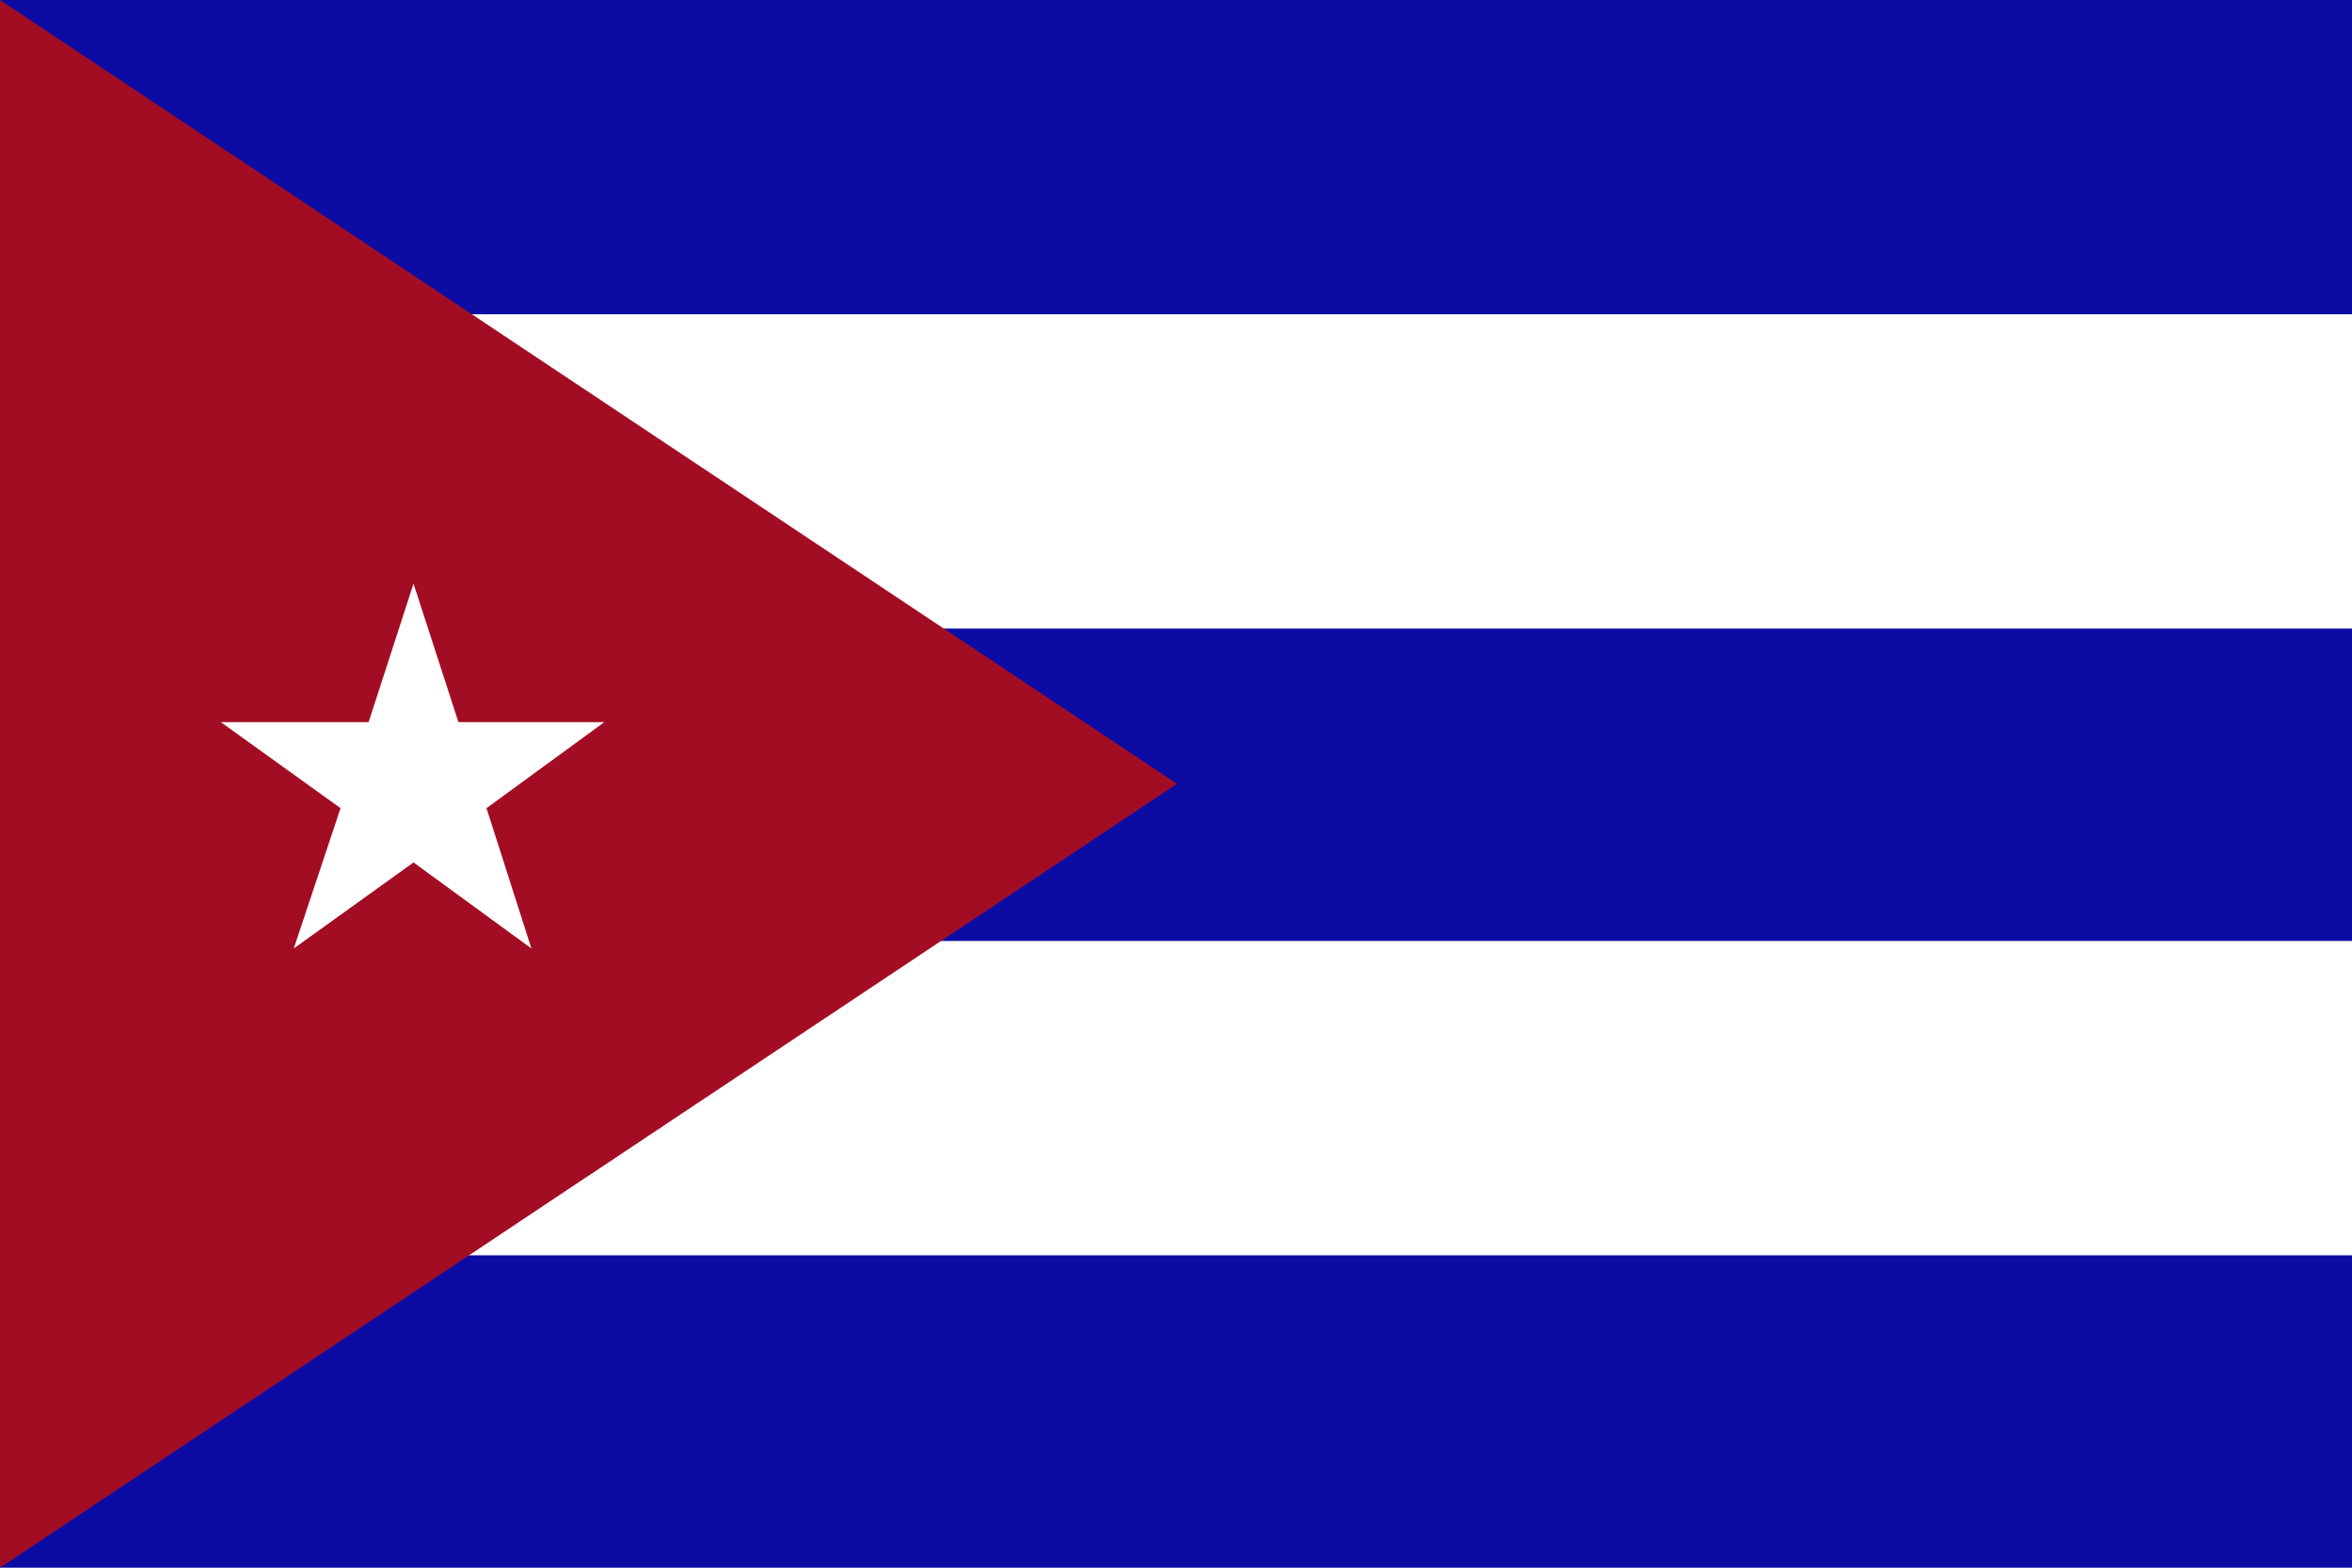 <svg id="Layer_1" data-name="Layer 1" xmlns="http://www.w3.org/2000/svg" viewBox="0 0 1200 800">
  <title>Artboard 1</title>
  <g id="Layer_2" data-name="Layer 2">
    <g id="Layer_1-2" data-name="Layer 1-2">
      <g id="Layer_2-2" data-name="Layer 2-2">
        <g id="_0" data-name=" 0">
          <rect width="1200" height="800" style="fill: #0c0ca5"/>
          <rect y="160.382" width="1200" height="160.382" style="fill: #fff"/>
          <rect y="480.191" width="1200" height="160.382" style="fill: #fff"/>
          <polygon points="0 800 0 0 600.48 400 0 800" style="fill: #a30d23"/>
          <polygon points="210.98 297.85 233.89 368.5 308.35 368.5 248.21 412.41 271.12 484.01 210.98 440.1 149.88 484.01 173.75 412.41 112.65 368.5 188.07 368.5 210.98 297.85" style="fill: #fff"/>
        </g>
      </g>
    </g>
  </g>
</svg>
